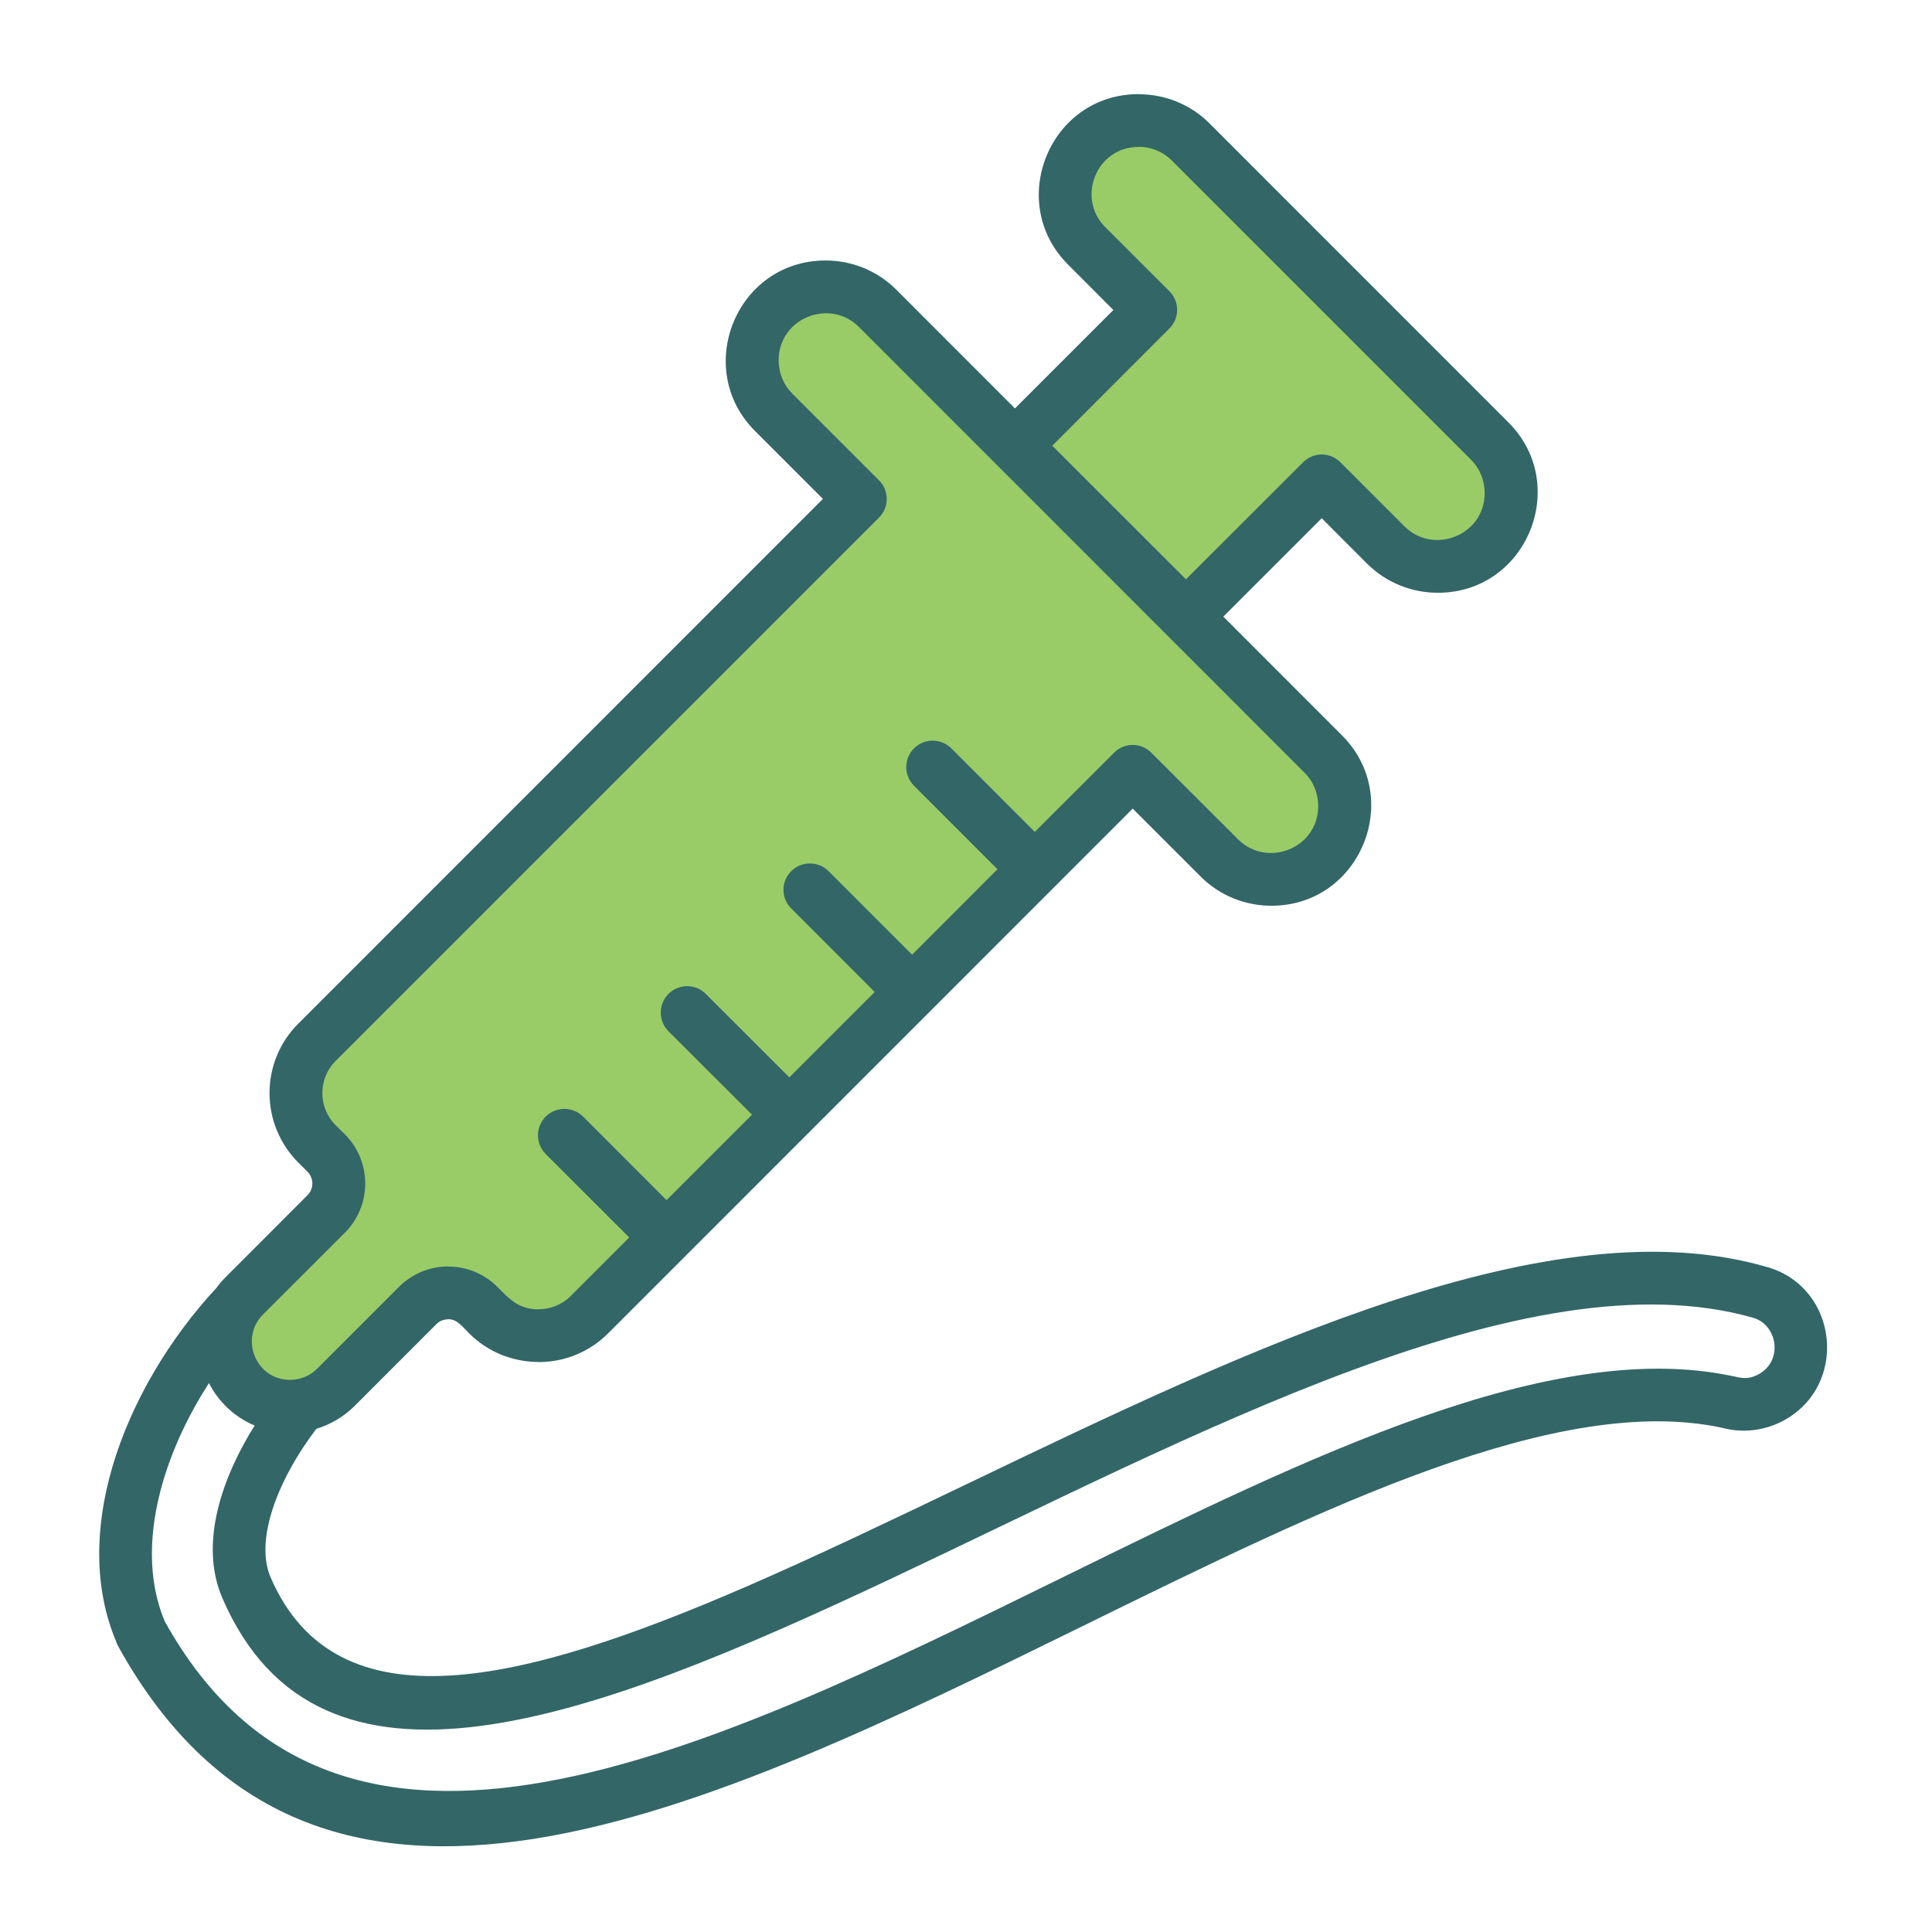 <svg id="Layer_1" enable-background="new 0 0 512 512" viewBox="0 0 512 512" xmlns="http://www.w3.org/2000/svg"><path clip-rule="evenodd" d="m315.51 37.62 79.29 79.26c7.57 7.57 7.57 19.98 0 27.55-7.6 7.57-19.98 7.57-27.55 0l-16.98-16.98-47.17 47.17-45.3-45.33 47.17-47.14-16.98-16.98c-7.6-7.57-7.6-19.98 0-27.55 7.57-7.57 19.95-7.57 27.52 0z" fill="#99cc67" fill-rule="evenodd"/><path clip-rule="evenodd" d="m83.98 276.24 144-144.03-22.93-22.96c-7.6-7.57-7.6-19.96 0-27.52 7.57-7.6 19.96-7.6 27.52 0l118.12 118.09c7.57 7.6 7.57 19.98 0 27.55-7.57 7.57-19.98 7.57-27.55 0l-22.96-22.96-144 144c-7.4 7.43-19.47 7.43-26.9 0l-2.44-2.44c-4.45-4.45-11.71-4.45-16.13 0l-21.71 21.69c-6.66 6.66-17.57 6.66-24.24 0-6.69-6.66-6.69-17.57 0-24.26l21.69-21.69c4.45-4.45 4.45-11.68 0-16.13l-2.47-2.47c-7.4-7.4-7.4-19.47 0-26.87z" fill="#99cc67" fill-rule="evenodd"/><path d="m166.75 327.94-22.14-22.11c-2.72-2.75-2.72-7.17 0-9.92 2.75-2.72 7.17-2.72 9.92 0l22.11 22.14 22.65-22.65-22.14-22.11c-2.72-2.72-2.72-7.17 0-9.89 2.75-2.75 7.17-2.75 9.89 0l22.14 22.11 22.62-22.62-22.11-22.14c-2.75-2.72-2.75-7.17 0-9.89 2.72-2.72 7.17-2.72 9.89 0l22.14 22.14 22.62-22.65-22.11-22.11c-2.75-2.75-2.75-7.17 0-9.92 2.72-2.72 7.14-2.72 9.89 0l22.11 22.14 21-20.98c2.72-2.75 7.14-2.75 9.89 0l22.96 22.93c7.71 7.71 21.26 2.44 21.26-8.82 0-3.2-1.19-6.41-3.63-8.82l-118.07-118.11c-7.71-7.71-21.29-2.41-21.29 8.84 0 3.2 1.22 6.38 3.63 8.82l22.96 22.96c2.75 2.72 2.75 7.17 0 9.89l-144 144c-4.68 4.68-4.68 12.33 0 17.01l2.47 2.44c7.17 7.17 7.17 18.85 0 26.05l-21.71 21.69c-6.26 6.26-1.98 17.32 7.17 17.32 2.61 0 5.22-.99 7.2-2.98l21.69-21.69c3.6-3.57 8.31-5.39 13.01-5.39v.03c4.73 0 9.44 1.79 13.01 5.36 3.26 3.26 5.64 5.98 10.97 5.98v-.03c3.06 0 6.15-1.16 8.48-3.49zm112.45-92.66-118.06 118.09c-5.07 5.07-11.74 7.6-18.4 7.6v-.03c-6.69 0-13.35-2.52-18.4-7.57-1.87-1.87-3.2-3.77-5.58-3.77v.03c-1.13 0-2.27.43-3.12 1.28l-21.69 21.71c-2.92 2.89-6.41 4.9-10.12 6.04-5.24 6.89-9.61 14.68-11.88 22.22-1.93 6.38-2.27 12.39-.23 17.15 17.46 40.31 66.5 28.23 125.8 2.55 18.79-8.14 38.72-17.72 59.02-27.44 74.75-35.89 154.43-74.15 211.92-57.32 18.77 5.47 21.52 31.41 4.08 40.71-4.85 2.58-10.66 3.37-16.33 1.81-43.4-9.21-105.17 21.09-168.29 52.1-100.49 49.35-204.35 100.35-256.62 5.81-.2-.37-.37-.77-.48-1.13-6.04-14.31-5.67-30.47-1.08-46.23 5.05-17.35 15.25-34.27 27.58-47.54.74-1.02 1.56-1.98 2.47-2.89l21.69-21.71c1.73-1.7 1.73-4.51 0-6.24l-2.44-2.44c-10.15-10.15-10.15-26.65 0-36.79l139.04-139.07-18-18c-16.53-16.53-4.93-45.18 18.71-45.18 6.8 0 13.58 2.58 18.74 7.74l31.44 31.46 26.08-26.08-12.02-12.05c-16.5-16.5-4.93-45.16 18.74-45.16v.03c6.77 0 13.58 2.55 18.71 7.68l79.26 79.28c16.53 16.5 4.96 45.16-18.71 45.16-6.77 0-13.58-2.58-18.74-7.71l-12.02-12.05-26.08 26.08 31.44 31.46c16.53 16.5 4.93 45.16-18.71 45.16-6.77 0-13.58-2.58-18.71-7.71l-18.03-18.03zm-.34-117.16 35.43 35.4 31.04-31.01c2.72-2.75 7.14-2.75 9.89 0l16.95 16.95c7.71 7.71 21.29 2.44 21.29-8.82 0-3.2-1.22-6.41-3.63-8.82l-79.26-79.26c-2.44-2.44-5.64-3.66-8.82-3.66v.03c-11.25 0-16.55 13.55-8.84 21.26l16.98 16.98c2.75 2.72 2.75 7.17 0 9.89zm-211.38 259.66c-5.22-2.18-9.52-6.18-12.1-11.25-5.33 8.25-9.58 17.21-12.22 26.25-3.74 12.84-4.17 25.77.48 36.85 45.86 82.72 143.57 34.75 238.17-11.71 65.37-32.09 129.29-63.47 177.36-53.23 2.47.54 4.14.96 6.8-.45 6.66-3.54 5.16-13.15-1.39-15.02-119.42-34.04-354.08 193.46-405.64 74.32-6.37-14.72.18-32.41 8.54-45.76z" fill="#336667"/></svg>
